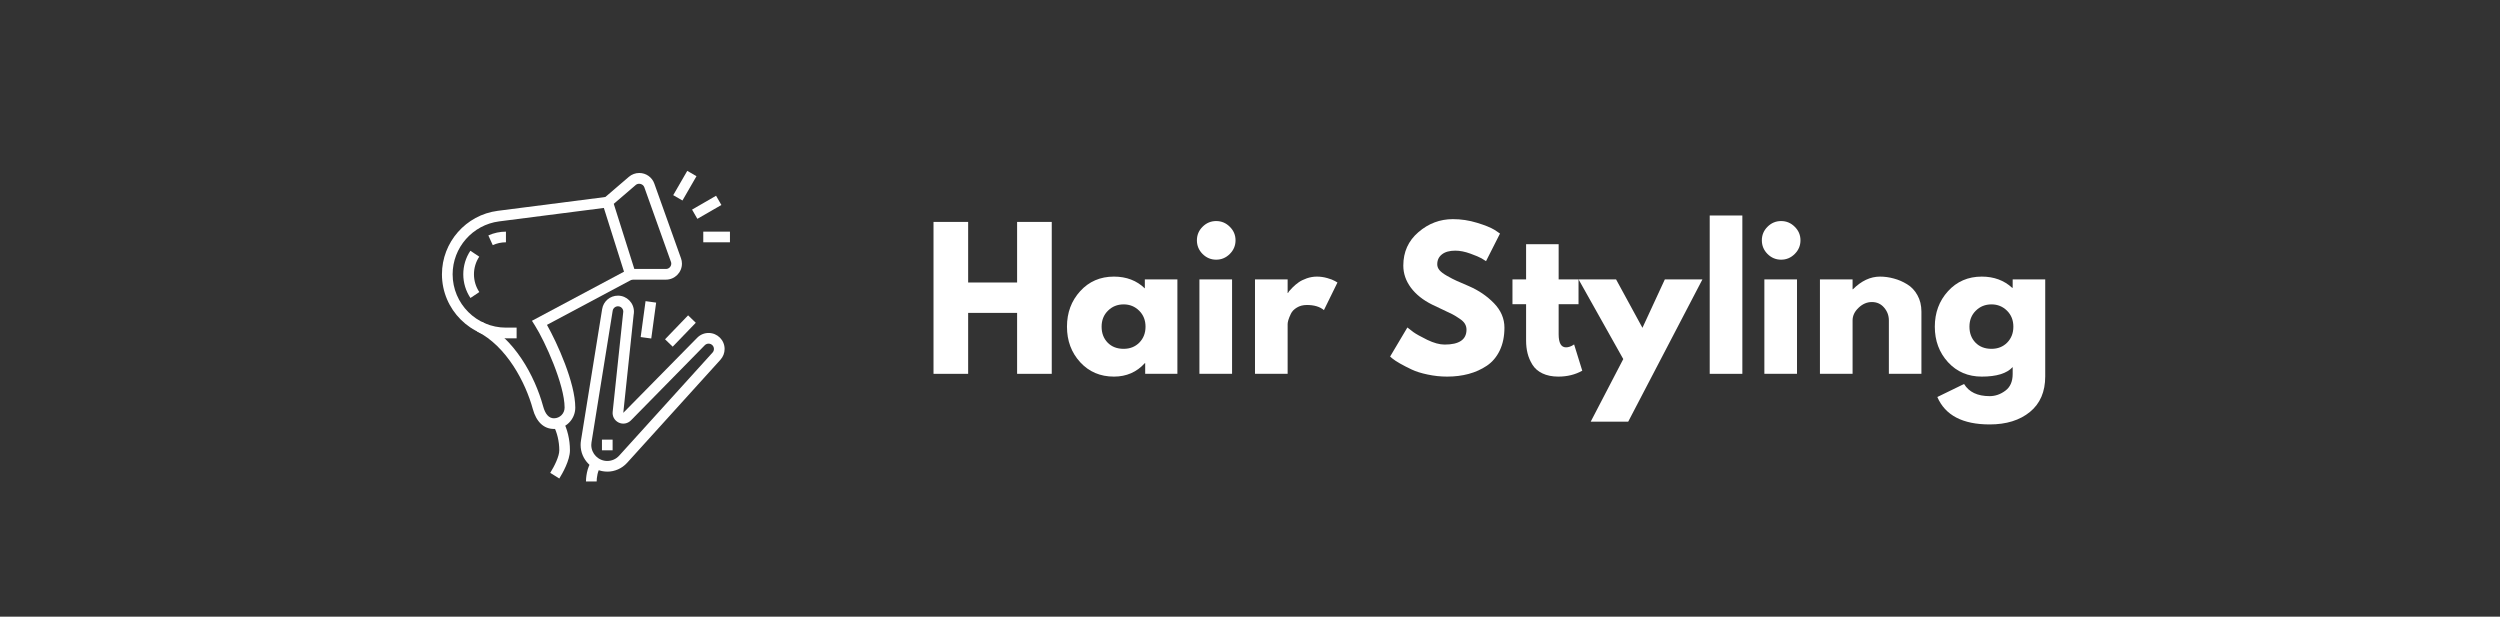 <svg xmlns="http://www.w3.org/2000/svg" xmlns:xlink="http://www.w3.org/1999/xlink" width="600" viewBox="0 0 450 111" height="148" preserveAspectRatio="xMidYMid meet"><rect x="0" y="0" width="450" height="111" fill="#333333" stroke="none"/><defs><g></g><clipPath id="10f8a89c6e"><path d="M 79.555 35 L 110 35 L 110 61 L 79.555 61 Z M 79.555 35 " clip-rule="nonzero"></path></clipPath><clipPath id="189a4fa931"><path d="M 105 82 L 109 82 L 109 86.664 L 105 86.664 Z M 105 82 " clip-rule="nonzero"></path></clipPath><clipPath id="dfb58ccc73"><path d="M 99 75 L 103 75 L 103 86.664 L 99 86.664 Z M 99 75 " clip-rule="nonzero"></path></clipPath><clipPath id="71c9a550ed"><path d="M 126 41 L 131.699 41 L 131.699 44 L 126 44 Z M 126 41 " clip-rule="nonzero"></path></clipPath><clipPath id="3a9d206903"><path d="M 121 30.727 L 126 30.727 L 126 37 L 121 37 Z M 121 30.727 " clip-rule="nonzero"></path></clipPath></defs><path fill="#ffffff" d="M 88.695 44.125 L 87.902 42.379 C 88.902 41.926 89.969 41.695 91.07 41.695 L 91.07 43.613 C 90.242 43.613 89.441 43.785 88.695 44.125 Z M 88.695 44.125 " fill-opacity="1" fill-rule="nonzero"></path><path fill="#ffffff" d="M 84.684 53.637 C 83.836 52.375 83.391 50.898 83.391 49.375 C 83.391 47.848 83.832 46.395 84.664 45.137 L 86.266 46.199 C 85.641 47.141 85.312 48.238 85.312 49.375 C 85.312 50.512 85.645 51.625 86.277 52.57 Z M 84.684 53.637 " fill-opacity="1" fill-rule="nonzero"></path><path fill="#ffffff" d="M 119.871 50.336 L 112.773 50.336 L 108.262 36.062 L 113.199 31.828 C 113.715 31.383 114.383 31.137 115.07 31.137 C 116.289 31.137 117.379 31.906 117.781 33.055 L 122.578 46.488 C 122.691 46.777 122.75 47.109 122.75 47.453 C 122.75 49.043 121.457 50.336 119.871 50.336 Z M 114.18 48.414 L 119.871 48.414 C 120.398 48.414 120.828 47.984 120.828 47.453 C 120.828 47.344 120.812 47.246 120.777 47.152 L 115.973 33.695 C 115.762 33.098 114.922 32.879 114.449 33.285 L 110.477 36.691 Z M 114.18 48.414 " fill-opacity="1" fill-rule="nonzero"></path><g clip-path="url(#10f8a89c6e)"><path fill="#ffffff" d="M 92.992 60.895 L 91.07 60.895 C 84.719 60.895 79.551 55.727 79.551 49.375 C 79.551 43.602 83.867 38.691 89.586 37.949 L 109.246 35.426 L 109.488 37.328 L 89.832 39.852 C 85.066 40.473 81.473 44.562 81.473 49.375 C 81.473 54.668 85.777 58.973 91.07 58.973 L 92.992 58.973 Z M 92.992 60.895 " fill-opacity="1" fill-rule="nonzero"></path></g><path fill="#ffffff" d="M 99.711 77.211 C 97.887 77.211 96.535 75.938 95.906 73.625 C 94.598 68.836 91.184 62.305 85.855 59.648 L 86.715 57.93 C 92.602 60.863 96.277 67.699 97.758 73.121 C 98.148 74.562 98.805 75.293 99.711 75.293 C 100.77 75.293 101.629 74.43 101.629 73.371 C 101.629 69.266 98.109 61.469 96.301 58.617 L 95.75 57.742 L 113.023 48.527 L 113.926 50.223 L 98.453 58.477 C 100.297 61.738 103.551 68.922 103.551 73.375 C 103.551 75.492 101.828 77.215 99.711 77.215 Z M 99.711 77.211 " fill-opacity="1" fill-rule="nonzero"></path><path fill="#ffffff" d="M 109.309 84.891 C 106.664 84.891 104.512 82.738 104.512 80.094 C 104.512 79.832 104.531 79.574 104.57 79.328 L 108.387 55.633 C 108.613 54.234 109.809 53.215 111.23 53.215 C 112.816 53.215 114.109 54.508 114.109 56.094 C 114.109 56.289 114.09 56.48 114.055 56.66 L 112.191 74.312 L 125.512 60.781 C 126.055 60.234 126.777 59.934 127.547 59.934 C 129.137 59.934 130.43 61.227 130.43 62.816 C 130.43 63.531 130.164 64.219 129.684 64.75 L 112.871 83.316 C 111.957 84.32 110.664 84.895 109.312 84.895 Z M 111.23 55.133 C 110.762 55.133 110.355 55.48 110.281 55.941 L 106.469 79.629 C 106.445 79.777 106.43 79.934 106.43 80.094 C 106.43 81.68 107.723 82.973 109.309 82.973 C 110.121 82.973 110.902 82.629 111.445 82.023 L 128.262 63.457 C 128.422 63.281 128.508 63.055 128.508 62.812 C 128.508 62.285 128.078 61.855 127.547 61.855 C 127.293 61.855 127.051 61.953 126.871 62.133 L 113.551 75.688 C 112.949 76.277 112.086 76.418 111.34 76.051 C 110.598 75.684 110.18 74.914 110.285 74.09 L 112.16 56.375 C 112.184 56.227 112.191 56.16 112.191 56.094 C 112.191 55.562 111.762 55.133 111.23 55.133 Z M 111.23 55.133 " fill-opacity="1" fill-rule="nonzero"></path><path fill="#ffffff" d="M 110.27 79.133 L 108.352 79.133 L 108.352 81.055 L 110.27 81.055 Z M 110.27 79.133 " fill-opacity="1" fill-rule="nonzero"></path><g clip-path="url(#189a4fa931)"><path fill="#ffffff" d="M 107.391 86.812 L 105.469 86.812 C 105.469 86.203 105.555 84.117 106.652 82.805 L 108.129 84.031 C 107.582 84.684 107.391 85.938 107.391 86.812 Z M 107.391 86.812 " fill-opacity="1" fill-rule="nonzero"></path></g><g clip-path="url(#dfb58ccc73)"><path fill="#ffffff" d="M 100.672 86.133 L 99.043 85.113 C 99.828 83.855 100.672 82.125 100.672 81.051 C 100.672 79.465 100.277 77.805 99.621 76.617 L 101.301 75.688 C 102.121 77.172 102.59 79.125 102.59 81.055 C 102.59 82.863 101.246 85.211 100.672 86.133 Z M 100.672 86.133 " fill-opacity="1" fill-rule="nonzero"></path></g><path fill="#ffffff" d="M 119.707 61.07 L 123.859 56.762 L 125.242 58.098 L 121.086 62.402 Z M 119.707 61.07 " fill-opacity="1" fill-rule="nonzero"></path><path fill="#ffffff" d="M 115.32 60.672 L 116.199 54.207 L 118.105 54.469 L 117.227 60.93 Z M 115.32 60.672 " fill-opacity="1" fill-rule="nonzero"></path><g clip-path="url(#71c9a550ed)"><path fill="#ffffff" d="M 126.59 41.695 L 131.391 41.695 L 131.391 43.613 L 126.59 43.613 Z M 126.59 41.695 " fill-opacity="1" fill-rule="nonzero"></path></g><path fill="#ffffff" d="M 124.57 37.73 L 128.891 35.234 L 129.848 36.898 L 125.527 39.391 Z M 124.57 37.73 " fill-opacity="1" fill-rule="nonzero"></path><g clip-path="url(#3a9d206903)"><path fill="#ffffff" d="M 121.18 35.129 L 123.707 30.754 L 125.367 31.715 L 122.844 36.09 Z M 121.18 35.129 " fill-opacity="1" fill-rule="nonzero"></path></g><g fill="#ffffff" fill-opacity="1"><g transform="translate(166.048, 67.289)"><g><path d="M 8.219 -10.969 L 8.219 0 L 1.984 0 L 1.984 -27.344 L 8.219 -27.344 L 8.219 -16.438 L 17.031 -16.438 L 17.031 -27.344 L 23.266 -27.344 L 23.266 0 L 17.031 0 L 17.031 -10.969 Z M 8.219 -10.969 "></path></g></g></g><g fill="#ffffff" fill-opacity="1"><g transform="translate(191.289, 67.289)"><g><path d="M 3.141 -2.094 C 1.555 -3.832 0.766 -5.961 0.766 -8.484 C 0.766 -11.004 1.555 -13.133 3.141 -14.875 C 4.734 -16.625 6.758 -17.5 9.219 -17.5 C 11.469 -17.5 13.32 -16.789 14.781 -15.375 L 14.781 -17 L 20.641 -17 L 20.641 0 L 14.844 0 L 14.844 -1.922 L 14.781 -1.922 C 13.32 -0.305 11.469 0.5 9.219 0.5 C 6.758 0.5 4.734 -0.363 3.141 -2.094 Z M 8.141 -11.359 C 7.379 -10.609 7 -9.648 7 -8.484 C 7 -7.316 7.363 -6.359 8.094 -5.609 C 8.82 -4.867 9.781 -4.5 10.969 -4.5 C 12.113 -4.5 13.055 -4.875 13.797 -5.625 C 14.535 -6.383 14.906 -7.336 14.906 -8.484 C 14.906 -9.648 14.523 -10.609 13.766 -11.359 C 13.004 -12.117 12.07 -12.5 10.969 -12.5 C 9.844 -12.5 8.898 -12.117 8.141 -11.359 Z M 8.141 -11.359 "></path></g></g></g><g fill="#ffffff" fill-opacity="1"><g transform="translate(213.912, 67.289)"><g><path d="M 2.547 -26.469 C 3.234 -27.156 4.051 -27.5 5 -27.5 C 5.945 -27.5 6.766 -27.156 7.453 -26.469 C 8.141 -25.789 8.484 -24.977 8.484 -24.031 C 8.484 -23.082 8.141 -22.266 7.453 -21.578 C 6.766 -20.891 5.945 -20.547 5 -20.547 C 4.051 -20.547 3.234 -20.891 2.547 -21.578 C 1.867 -22.266 1.531 -23.082 1.531 -24.031 C 1.531 -24.977 1.867 -25.789 2.547 -26.469 Z M 1.984 -17 L 1.984 0 L 7.859 0 L 7.859 -17 Z M 1.984 -17 "></path></g></g></g><g fill="#ffffff" fill-opacity="1"><g transform="translate(223.915, 67.289)"><g><path d="M 1.984 0 L 1.984 -17 L 7.859 -17 L 7.859 -14.547 L 7.922 -14.547 C 7.961 -14.641 8.031 -14.75 8.125 -14.875 C 8.227 -15.008 8.445 -15.242 8.781 -15.578 C 9.113 -15.91 9.469 -16.207 9.844 -16.469 C 10.219 -16.738 10.703 -16.977 11.297 -17.188 C 11.898 -17.395 12.508 -17.5 13.125 -17.5 C 13.758 -17.5 14.383 -17.41 15 -17.234 C 15.625 -17.055 16.082 -16.879 16.375 -16.703 L 16.828 -16.438 L 14.391 -11.469 C 13.66 -12.082 12.641 -12.391 11.328 -12.391 C 10.629 -12.391 10.023 -12.234 9.516 -11.922 C 9.004 -11.617 8.645 -11.242 8.438 -10.797 C 8.227 -10.359 8.078 -9.984 7.984 -9.672 C 7.898 -9.367 7.859 -9.129 7.859 -8.953 L 7.859 0 Z M 1.984 0 "></path></g></g></g><g fill="#ffffff" fill-opacity="1"><g transform="translate(240.411, 67.289)"><g></g></g></g><g fill="#ffffff" fill-opacity="1"><g transform="translate(249.454, 67.289)"><g><path d="M 12.062 -27.844 C 13.539 -27.844 14.988 -27.625 16.406 -27.188 C 17.82 -26.758 18.867 -26.336 19.547 -25.922 L 20.547 -25.25 L 18.031 -20.281 C 17.832 -20.414 17.555 -20.586 17.203 -20.797 C 16.848 -21.004 16.18 -21.285 15.203 -21.641 C 14.234 -21.992 13.332 -22.172 12.5 -22.172 C 11.457 -22.172 10.656 -21.945 10.094 -21.5 C 9.531 -21.062 9.25 -20.469 9.25 -19.719 C 9.25 -19.344 9.379 -18.992 9.641 -18.672 C 9.91 -18.348 10.363 -18.004 11 -17.641 C 11.645 -17.273 12.207 -16.984 12.688 -16.766 C 13.176 -16.547 13.93 -16.219 14.953 -15.781 C 16.711 -15.02 18.219 -13.992 19.469 -12.703 C 20.719 -11.41 21.344 -9.945 21.344 -8.312 C 21.344 -6.75 21.062 -5.379 20.5 -4.203 C 19.938 -3.035 19.16 -2.117 18.172 -1.453 C 17.191 -0.797 16.102 -0.305 14.906 0.016 C 13.719 0.336 12.426 0.5 11.031 0.5 C 9.844 0.5 8.672 0.375 7.516 0.125 C 6.367 -0.113 5.41 -0.414 4.641 -0.781 C 3.867 -1.145 3.172 -1.504 2.547 -1.859 C 1.93 -2.211 1.477 -2.508 1.188 -2.75 L 0.766 -3.109 L 3.875 -8.344 C 4.145 -8.125 4.508 -7.844 4.969 -7.5 C 5.438 -7.164 6.258 -6.707 7.438 -6.125 C 8.625 -5.551 9.672 -5.266 10.578 -5.266 C 13.203 -5.266 14.516 -6.16 14.516 -7.953 C 14.516 -8.328 14.422 -8.676 14.234 -9 C 14.047 -9.32 13.711 -9.641 13.234 -9.953 C 12.766 -10.273 12.348 -10.531 11.984 -10.719 C 11.617 -10.906 11.02 -11.191 10.188 -11.578 C 9.363 -11.961 8.75 -12.254 8.344 -12.453 C 6.688 -13.273 5.406 -14.297 4.5 -15.516 C 3.594 -16.742 3.141 -18.066 3.141 -19.484 C 3.141 -21.941 4.047 -23.945 5.859 -25.5 C 7.672 -27.062 9.738 -27.844 12.062 -27.844 Z M 12.062 -27.844 "></path></g></g></g><g fill="#ffffff" fill-opacity="1"><g transform="translate(271.713, 67.289)"><g><path d="M 2.984 -17 L 2.984 -23.328 L 8.844 -23.328 L 8.844 -17 L 12.422 -17 L 12.422 -12.531 L 8.844 -12.531 L 8.844 -7.125 C 8.844 -5.551 9.285 -4.766 10.172 -4.766 C 10.391 -4.766 10.617 -4.805 10.859 -4.891 C 11.109 -4.984 11.301 -5.078 11.438 -5.172 L 11.625 -5.297 L 13.094 -0.562 C 11.832 0.145 10.395 0.5 8.781 0.5 C 7.676 0.5 6.723 0.305 5.922 -0.078 C 5.129 -0.461 4.531 -0.984 4.125 -1.641 C 3.719 -2.297 3.426 -2.977 3.25 -3.688 C 3.07 -4.406 2.984 -5.176 2.984 -6 L 2.984 -12.531 L 0.531 -12.531 L 0.531 -17 Z M 2.984 -17 "></path></g></g></g><g fill="#ffffff" fill-opacity="1"><g transform="translate(284.797, 67.289)"><g><path d="M 14.875 -17 L 21.641 -17 L 8.281 8.609 L 1.531 8.609 L 7.391 -2.656 L -0.656 -17 L 6.094 -17 L 10.844 -8.281 Z M 14.875 -17 "></path></g></g></g><g fill="#ffffff" fill-opacity="1"><g transform="translate(305.764, 67.289)"><g><path d="M 1.984 0 L 1.984 -28.5 L 7.859 -28.5 L 7.859 0 Z M 1.984 0 "></path></g></g></g><g fill="#ffffff" fill-opacity="1"><g transform="translate(315.602, 67.289)"><g><path d="M 2.547 -26.469 C 3.234 -27.156 4.051 -27.5 5 -27.5 C 5.945 -27.5 6.766 -27.156 7.453 -26.469 C 8.141 -25.789 8.484 -24.977 8.484 -24.031 C 8.484 -23.082 8.141 -22.266 7.453 -21.578 C 6.766 -20.891 5.945 -20.547 5 -20.547 C 4.051 -20.547 3.234 -20.891 2.547 -21.578 C 1.867 -22.266 1.531 -23.082 1.531 -24.031 C 1.531 -24.977 1.867 -25.789 2.547 -26.469 Z M 1.984 -17 L 1.984 0 L 7.859 0 L 7.859 -17 Z M 1.984 -17 "></path></g></g></g><g fill="#ffffff" fill-opacity="1"><g transform="translate(325.605, 67.289)"><g><path d="M 1.984 0 L 1.984 -17 L 7.859 -17 L 7.859 -15.219 L 7.922 -15.219 C 9.441 -16.738 11.066 -17.5 12.797 -17.5 C 13.629 -17.5 14.457 -17.383 15.281 -17.156 C 16.113 -16.938 16.91 -16.594 17.672 -16.125 C 18.441 -15.664 19.062 -15.008 19.531 -14.156 C 20.008 -13.312 20.25 -12.328 20.25 -11.203 L 20.25 0 L 14.391 0 L 14.391 -9.609 C 14.391 -10.492 14.102 -11.266 13.531 -11.922 C 12.969 -12.586 12.234 -12.922 11.328 -12.922 C 10.453 -12.922 9.656 -12.578 8.938 -11.891 C 8.219 -11.211 7.859 -10.453 7.859 -9.609 L 7.859 0 Z M 1.984 0 "></path></g></g></g><g fill="#ffffff" fill-opacity="1"><g transform="translate(347.5, 67.289)"><g><path d="M 1.219 4.172 L 6.031 1.828 C 6.914 3.285 8.453 4.016 10.641 4.016 C 11.648 4.016 12.594 3.688 13.469 3.031 C 14.344 2.383 14.781 1.383 14.781 0.031 L 14.781 -1.219 C 13.738 -0.07 11.883 0.5 9.219 0.5 C 6.758 0.5 4.734 -0.363 3.141 -2.094 C 1.555 -3.832 0.766 -5.961 0.766 -8.484 C 0.766 -11.004 1.555 -13.133 3.141 -14.875 C 4.734 -16.625 6.758 -17.5 9.219 -17.5 C 11.406 -17.5 13.227 -16.828 14.688 -15.484 L 14.781 -15.484 L 14.781 -17 L 20.641 -17 L 20.641 0.469 C 20.641 3.227 19.723 5.359 17.891 6.859 C 16.055 8.359 13.641 9.109 10.641 9.109 C 5.773 9.109 2.633 7.461 1.219 4.172 Z M 8.141 -11.359 C 7.379 -10.609 7 -9.648 7 -8.484 C 7 -7.316 7.363 -6.359 8.094 -5.609 C 8.82 -4.867 9.781 -4.5 10.969 -4.5 C 12.113 -4.5 13.055 -4.875 13.797 -5.625 C 14.535 -6.383 14.906 -7.336 14.906 -8.484 C 14.906 -9.648 14.523 -10.609 13.766 -11.359 C 13.004 -12.117 12.07 -12.5 10.969 -12.5 C 9.844 -12.5 8.898 -12.117 8.141 -11.359 Z M 8.141 -11.359 "></path></g></g></g><g fill="#ffffff" fill-opacity="1"><g transform="translate(370.124, 67.289)"><g></g></g></g></svg>